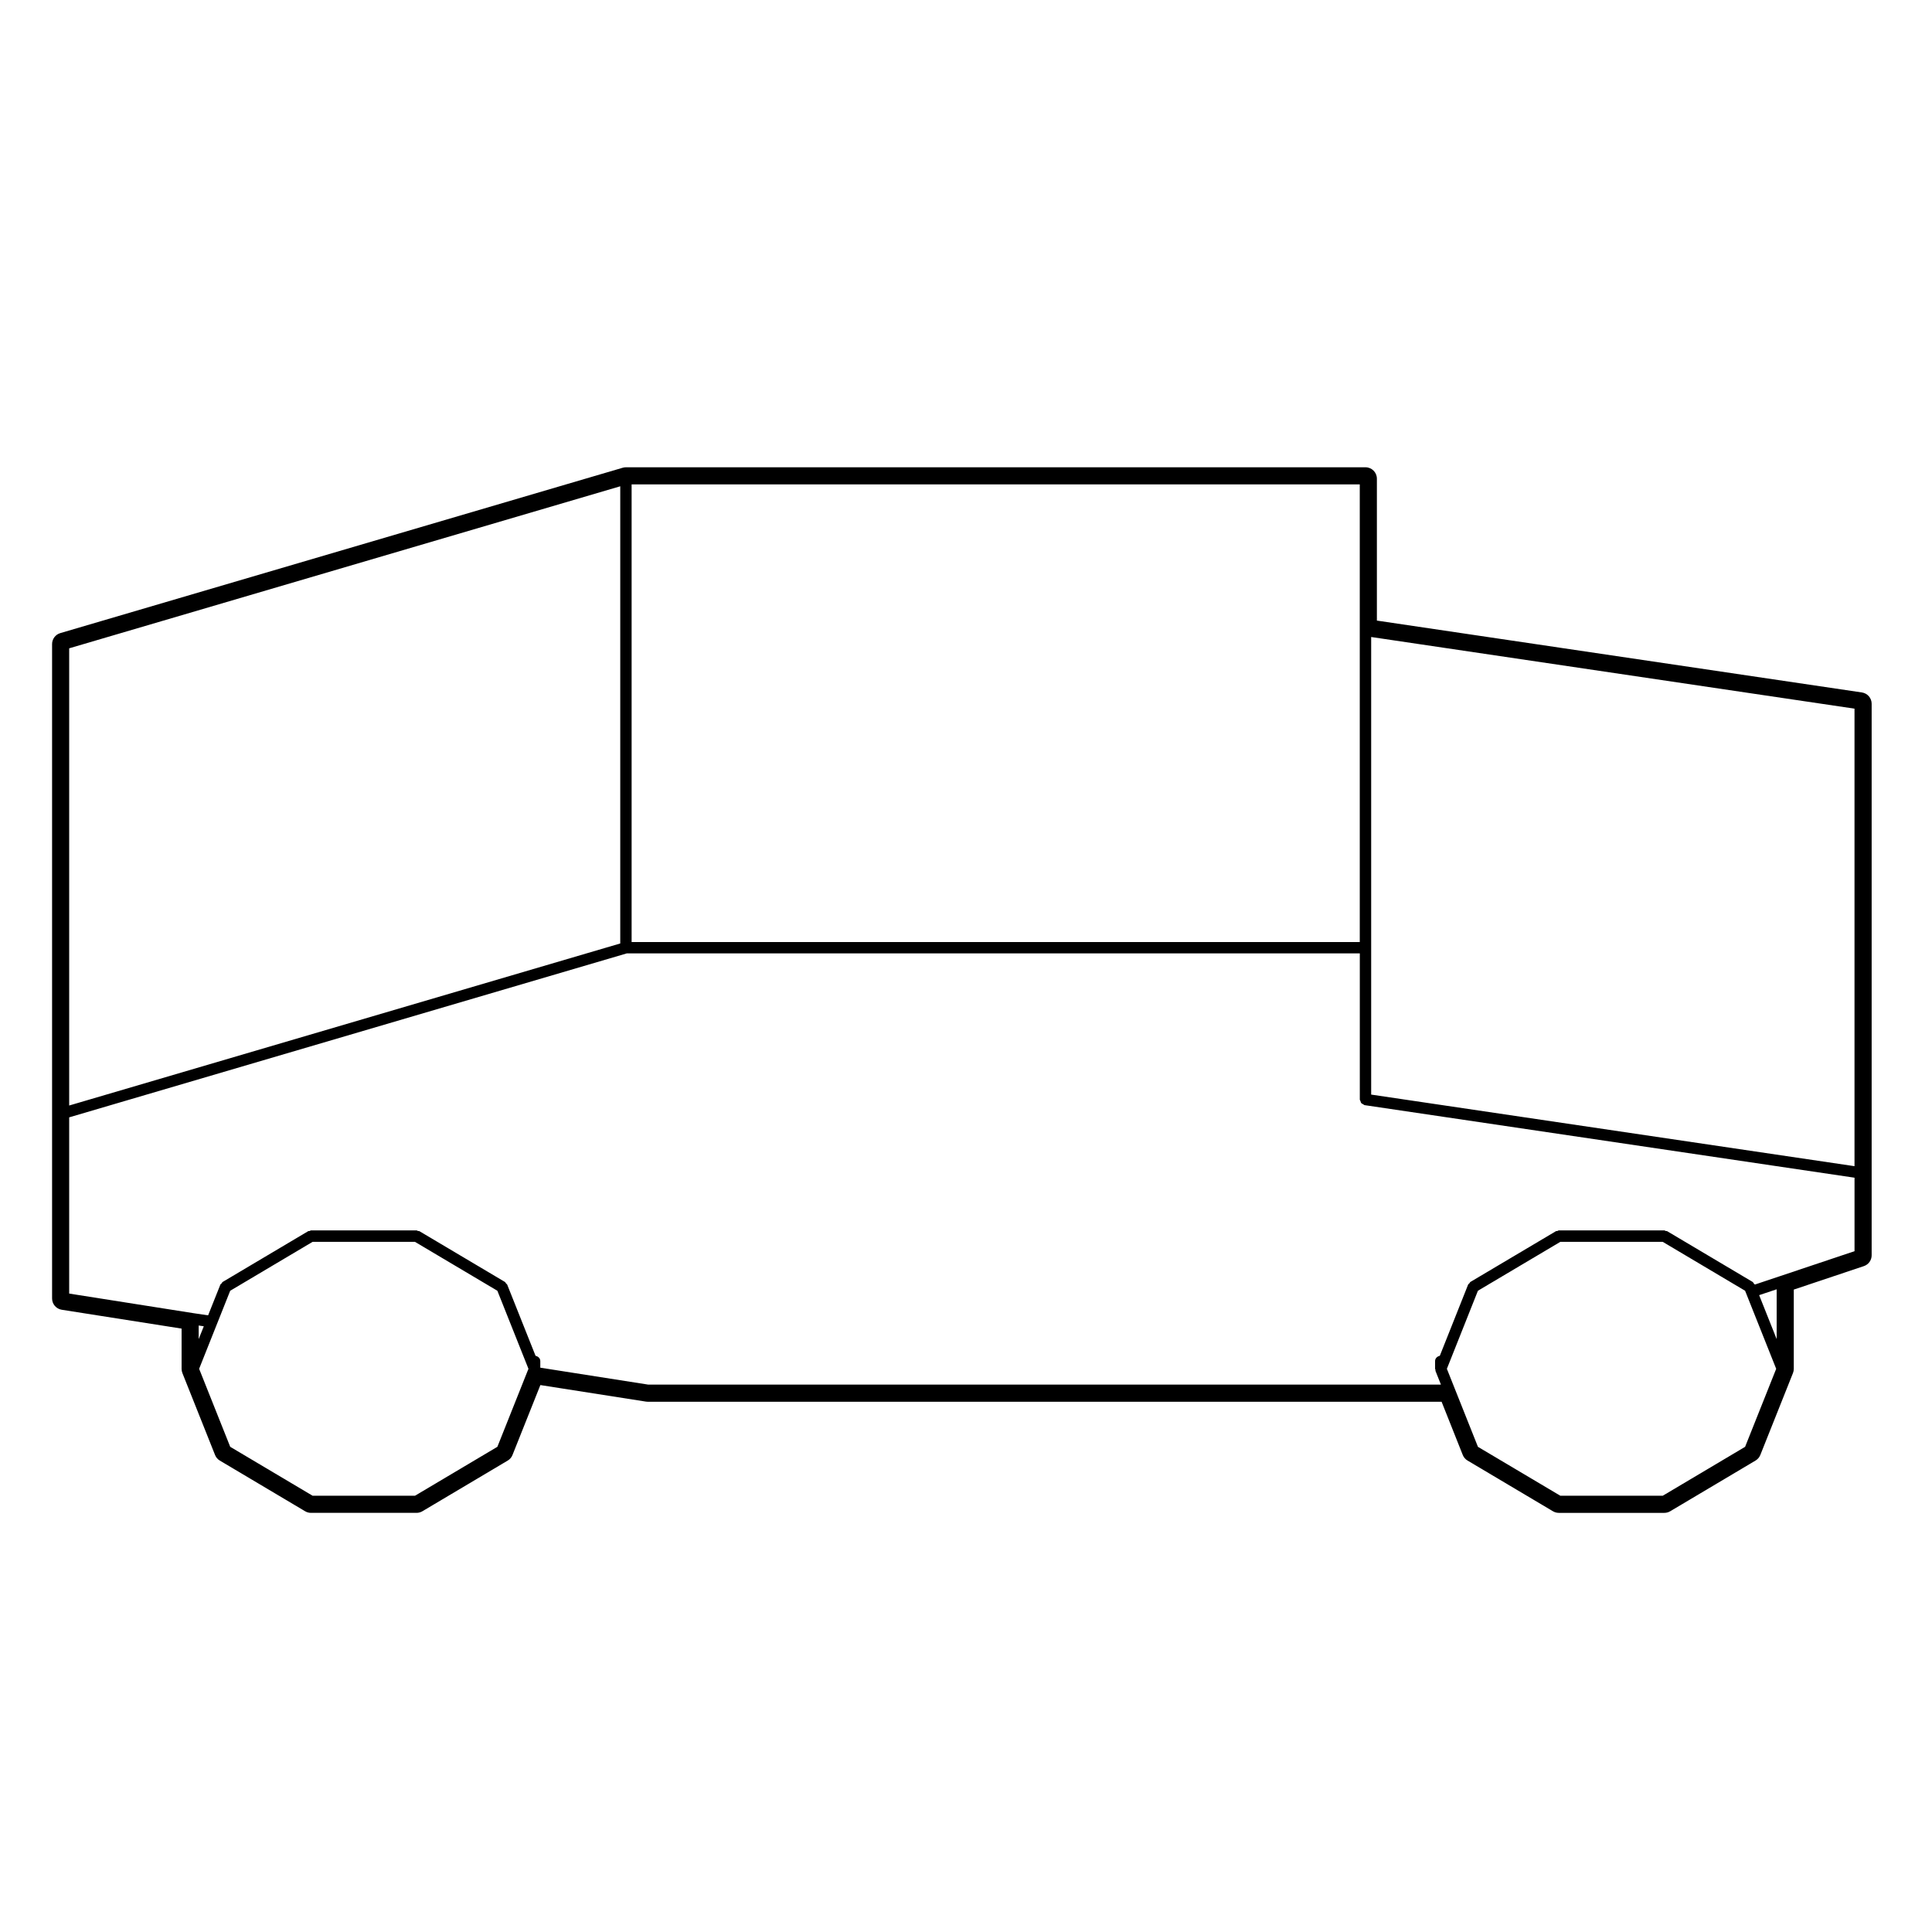 <?xml version="1.0" encoding="UTF-8"?>
<!-- Uploaded to: ICON Repo, www.iconrepo.com, Generator: ICON Repo Mixer Tools -->
<svg fill="#000000" width="800px" height="800px" version="1.1" viewBox="144 144 512 512" xmlns="http://www.w3.org/2000/svg">
 <path d="m202.24 531.06 22.625 13.441c0.469 0.277 1.004 0.422 1.547 0.422h27.977c0.543 0 1.078-0.145 1.547-0.422l22.625-13.441c0.574-0.344 1.02-0.863 1.258-1.48l7.387-18.523 27.996 4.387c0.156 0.02 0.312 0.035 0.469 0.035h210.37l5.606 14.098c0.246 0.621 0.691 1.145 1.27 1.484l22.633 13.441c0.473 0.277 1.004 0.422 1.547 0.422h27.973c0.543 0 1.078-0.145 1.547-0.422l22.621-13.441c0.574-0.344 1.02-0.863 1.266-1.48l8.652-21.703c0.145-0.352 0.215-0.734 0.215-1.125v-21l18.574-6.219c1.234-0.414 2.062-1.566 2.062-2.863v-146.17c0-1.496-1.094-2.769-2.578-2.992l-128.54-19.047v-37.605c0-1.672-1.352-3.023-3.023-3.023h-195.98c-0.289 0-0.574 0.039-0.852 0.121l-149.06 43.828c-1.285 0.379-2.172 1.562-2.172 2.902v173.42c0 1.492 1.082 2.754 2.555 2.992l31.766 4.996v10.664c0 0.383 0.074 0.766 0.215 1.125l8.652 21.703c0.242 0.621 0.684 1.133 1.258 1.48zm404.23-3.637-21.824 12.965h-27.141l-21.836-12.965-6.184-15.527v-0.004l-2.047-5.141 8.227-20.691 21.836-12.957h27.141l21.824 12.957 8.242 20.691zm8.363-28.547-4.641-11.648 4.641-1.551zm-107.46-103.72v-82.344l128.09 18.988v121.25l-128.09-18.973zm-195.99-122.79h192.97v121.29h-192.97zm-149.05 43.445 146.04-42.941v121.16l-146.04 42.945zm33.043 176.21-33.043-5.211v-46.699l147.76-43.449h194.27v38.719c0 0.168 0.125 0.277 0.18 0.43 0.059 0.191 0.086 0.379 0.215 0.527 0.125 0.145 0.301 0.191 0.473 0.289 0.145 0.074 0.246 0.223 0.418 0.25l129.82 19.227v19.473l-19.609 6.57-6.812 2.277c-0.059-0.137-0.195-0.195-0.297-0.309-0.105-0.125-0.137-0.309-0.297-0.395l-22.621-13.43c-0.125-0.082-0.266-0.023-0.402-0.059-0.125-0.039-0.227-0.156-0.367-0.156h-27.973c-0.145 0-0.238 0.117-0.367 0.156-0.133 0.035-0.277-0.02-0.402 0.059l-22.637 13.43c-0.152 0.09-0.188 0.266-0.297 0.395-0.105 0.121-0.277 0.18-0.332 0.344l-7.496 18.852c-0.691 0.137-1.25 0.672-1.25 1.406v2.023c0 0.105 0.09 0.168 0.105 0.266 0.02 0.105-0.039 0.195 0 0.297l1.445 3.633-210.06 0.004-28.617-4.488v-1.734c0-0.734-0.559-1.27-1.254-1.406l-7.508-18.852c-0.066-0.156-0.227-0.215-0.332-0.344-0.105-0.125-0.141-0.309-0.297-0.395l-22.625-13.43c-0.125-0.082-0.266-0.023-0.402-0.059-0.133-0.039-0.223-0.156-0.367-0.156h-27.977c-0.145 0-0.238 0.117-0.367 0.156-0.137 0.035-0.277-0.02-0.402 0.059l-22.625 13.43c-0.152 0.09-0.188 0.258-0.293 0.383-0.109 0.125-0.277 0.188-0.344 0.352l-3.238 8.125zm1.277 3.254 1.352 0.207-1.352 3.394zm8.352-9.211 21.828-12.957h27.145l21.828 12.957 8.242 20.691-0.152 0.367v0.004s-0.004 0-0.004 0.004l-8.082 20.289-21.828 12.965h-27.145l-21.828-12.965-8.238-20.672z"/>
</svg>